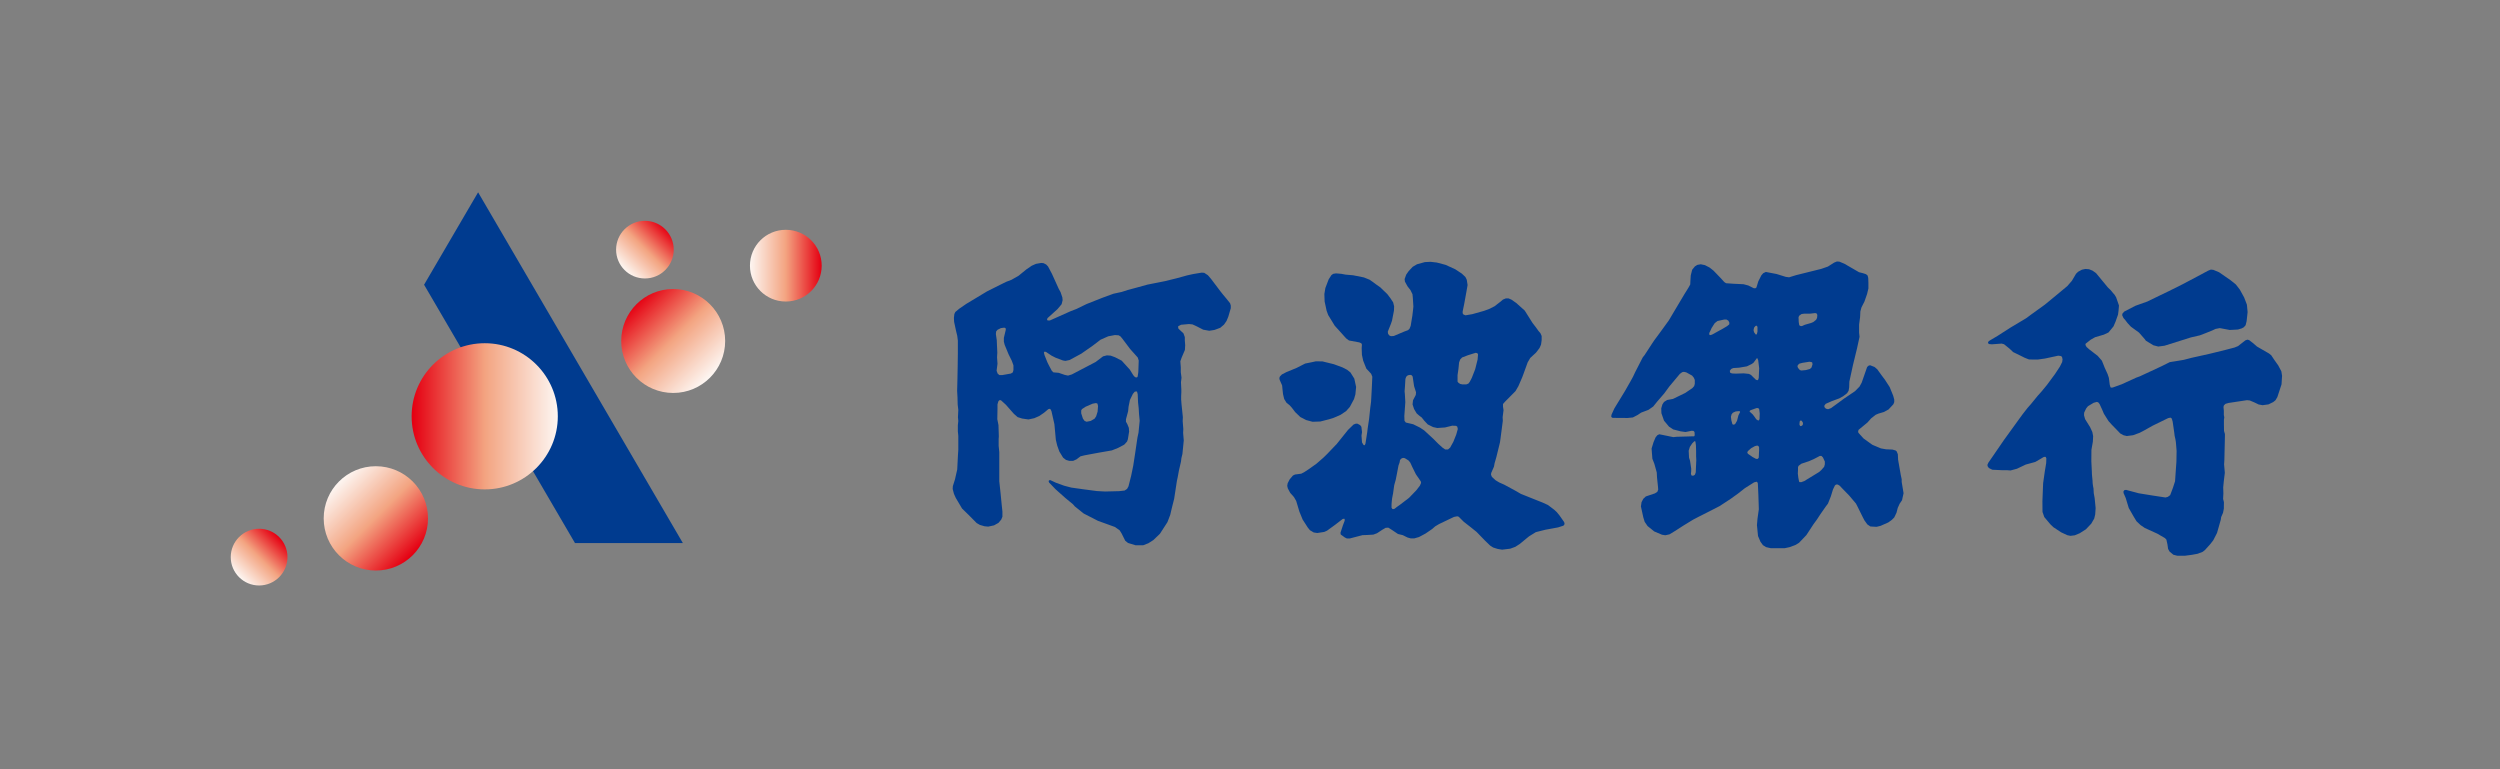 <svg fill="none" height="60" viewBox="0 0 195 60" width="195" xmlns="http://www.w3.org/2000/svg" xmlns:xlink="http://www.w3.org/1999/xlink"><rect x="0" y="0" width="195" height="60" fill="#808080" stroke="none"/><linearGradient id="a"><stop offset="0" stop-color="#fdf6f2"/><stop offset=".5" stop-color="#f3a481"/><stop offset="1" stop-color="#e50012"/></linearGradient><linearGradient id="b" gradientUnits="userSpaceOnUse" x1="43.505" x2="32.205" xlink:href="#a" y1="32.468" y2="32.468"/><linearGradient id="c" gradientUnits="userSpaceOnUse" x1="26.437" x2="32.143" xlink:href="#a" y1="37.552" y2="43.258"/><linearGradient id="d" gradientUnits="userSpaceOnUse" x1="18.642" x2="21.76" xlink:href="#a" y1="45.019" y2="41.898"/><linearGradient id="e" gradientUnits="userSpaceOnUse" x1="48.7" x2="51.956" xlink:href="#a" y1="21.071" y2="17.815"/><linearGradient id="f" gradientUnits="userSpaceOnUse" x1="55.341" x2="49.571" xlink:href="#a" y1="29.429" y2="23.656"/><linearGradient id="g" gradientUnits="userSpaceOnUse" x1="58.495" x2="64.063" xlink:href="#a" y1="20.719" y2="20.719"/><g fill="#003b8f"><path d="m177.945 28.962-.244-.461-.293-.412-.251-.377-.174-.14-.942-.544-.293-.258-.307-.237-.14-.042-.16.056-.573.447-.272.112-.746.195-1.193.293-1.41.314-.621.161-.677.112-.404.063-.21.105-.418.209-1.71.795-.286.105-1.13.516-.461.167-.237.084-.126.007-.048-.028-.056-.181-.07-.551-.098-.293-.223-.488-.223-.558-.328-.377-.663-.509-.209-.188-.084-.153.014-.098.398-.314.348-.195.67-.195.37-.174.391-.474.167-.391.077-.223.105-.293.042-.314.034-.405-.223-.642-.118-.195-.147-.167-.14-.174-.237-.23-.495-.6-.426-.516-.272-.195-.279-.112-.286-.021-.265.056-.307.167-.154.153-.321.544-.363.419-.9.747-.858.705-1.046.754-.405.3-1.228.733-.998.642-.544.321-.147.091-.056.098v.056l.084.07.216.021.761-.056.188.049.433.349.279.265.53.258.363.181.335.133.272.007h.433l.551-.077 1.033-.223.202.028.091.063.042.195-.028.209-.182.363-.376.572-.628.851-.426.516-.3.335-.523.642-.259.293-.376.481-.265.363-1.187 1.64-1.242 1.807-.069.161.021.112.097.133.265.133.754.035h.384l.286.021.495-.133.691-.328.74-.202.446-.258.195-.119.126-.028.049.021.049.112-.014.363-.112.677-.125.886-.021.509-.035.907.007.83.139.398.468.558.237.23.614.405.481.223.245.049.335-.042.383-.16.482-.307.418-.44.231-.398.076-.314.035-.502-.076-.774-.07-.391-.021-.37-.035-.181-.028-.195-.014-.258-.042-.426-.014-.356-.035-.698.007-.893.112-.642.021-.433-.063-.321-.174-.377-.391-.628-.084-.307.014-.202.154-.321.139-.174.44-.265.244-.07.112.028.111.133.196.426.139.328.363.579.258.286.314.321.342.356.251.14.258.063.489-.063.516-.188.412-.216.593-.335 1.214-.593.188-.042.098.07.07.244.119.816.034.279.07.321.028.181.056.684-.014.837-.035.495-.07 1.033-.167.516-.216.572-.182.133-.181.049-1.005-.153-.475-.077-.607-.098-.99-.265-.133.021-.07.098.007.126.168.384.237.781.37.649.237.391.321.3.328.223.97.44.6.349.111.119.084.384.049.342.112.202.3.251.307.077h.593l.53-.07.461-.084.397-.153.175-.14.411-.454.238-.307.293-.572.293-1.033.028-.202.146-.335.063-.321.007-.509-.063-.251.021-.433-.014-.474.049-.502.077-.628-.056-.649.021-.363.042-1.828v-.188l-.07-.237-.007-.502v-.37l.028-.188-.035-.188v-.335l-.028-.293.035-.119.119-.119.244-.07 1.43-.216.223.021.377.161.314.153.307.056.461-.063.37-.181.174-.14.147-.244.327-.998.042-.67z"/><path d="m121.644 40.209-.21-.258-.202-.188-.488-.37-.426-.195-1.682-.67-.446-.258-.865-.468-.377-.167-.293-.174-.286-.265-.07-.168.014-.133.216-.495.049-.265.14-.488.279-1.137.049-.349.174-1.34-.014-.279.07-.551-.042-.272v-.209l.188-.209.782-.788.23-.391.307-.712.126-.342.293-.809.202-.342.447-.412.272-.356.118-.265.049-.349v-.328l-.098-.223-.146-.167-.195-.272-.273-.356-.607-.963-.662-.593-.37-.258-.223-.098h-.224l-.223.091-.168.146-.488.377-.419.209-.397.146-.914.258-.531.091-.16-.063-.063-.098v-.14l.119-.579.181-.998.084-.488-.063-.405-.105-.216-.279-.265-.516-.342-.754-.342-.683-.181-.489-.056-.439.021-.614.168-.342.202-.307.328-.196.279-.125.349.028.202.195.356.237.307.154.314.028.286.042.677-.028.279-.049.419-.133.809-.091.223-.118.112-.286.105-.824.349-.216.014-.111-.042-.112-.126-.028-.181.223-.558.105-.293.153-.788.014-.335-.076-.314-.217-.328-.237-.314-.558-.537-.321-.223-.223-.168-.279-.195-.447-.181-.844-.168-.579-.049-.335-.063-.412-.035-.223.035-.14.098-.216.335-.258.677-.077.468.021.586.084.384.069.328.126.342.509.83.517.572.369.412.224.168.795.146.168.07.048.105-.02.286.02.516.098.454.244.614.377.405.091.23-.042.935-.056 1.019-.063.481-.09.851-.112.754-.035.3-.139.886-.049.105-.049.014-.049-.021-.119-.202-.041-.53.041-.265-.048-.419-.098-.133-.209-.112h-.133l-.167.063-.44.426-.872 1.089-.768.802-.279.272-.544.474-.642.454-.335.216-.209.105-.482.063-.16.077-.251.293-.161.307-.035.202.042.195.189.356.293.328.174.3.251.837.251.614.398.621.175.216.293.174.279.042.544-.084.216-.098.635-.461.579-.447.119-.028.042.035v.126l-.133.349-.195.593.021.133.139.098.182.133.16.077h.224l.99-.258.377-.014.468-.028.286-.105.425-.279.252-.146.209-.014.286.181.467.314.377.091.363.181.251.07h.286l.363-.105.509-.272.51-.349.251-.216.293-.174 1.165-.558.258-.049.112.035.391.391.572.447.433.349.655.677.398.384.237.153.356.112.342.056.635-.077.398-.146.335-.216.732-.6.531-.328.746-.188.461-.084.53-.098.412-.133.076-.084.014-.119-.048-.105zm-10.892-2.33-.272.356-.579.6-.712.544-.23.161-.175.14-.118.035-.056-.014-.07-.098v-.265l.021-.251.021-.202.077-.398.09-.642.119-.426.091-.461.125-.656.084-.23.035-.195.118-.119.119-.042.133.021.293.181.139.174.147.321.286.579.384.558.021.119zm2.833-3.977-.224.558-.251.454-.167.146h-.217l-.195-.133-.328-.293-.432-.433-.691-.635-.328-.216-.523-.258-.573-.133-.104-.133-.014-.37.077-1.089-.035-.628-.021-.216.028-.37.035-.593.062-.174.126-.112.188-.035.119.035.07.098.111.747.154.481-.021.209-.216.412-.035.328.118.356.203.342.209.181.181.133.21.265.265.279.419.209.32.07.608-.042.565-.14.3.014.09.063.042.181zm1.667-5.854-.188.754-.265.677-.161.307-.104.133-.161.063h-.307l-.174-.035-.14-.098-.063-.084v-.509l.07-.481.049-.502.084-.23.153-.161.454-.174.6-.188.125.021.063.098z"/><path d="m148.332 37.593v-.209l-.07-.328-.105-.6-.105-.6-.02-.426-.091-.223-.084-.07-.244-.07-.502-.021-.398-.07-.663-.279-.684-.488-.412-.454-.02-.119.041-.112.684-.565.293-.328.356-.279.216-.091.426-.126.356-.195.377-.405.069-.168v-.202l-.083-.3-.272-.67-.37-.572-.237-.314-.363-.502-.21-.181-.341-.133-.112.021-.126.112-.425 1.221-.168.307-.349.356-.886.6-.405.3-.586.426-.23.084-.167-.042-.119-.126v-.119l.105-.133.488-.216.572-.209.3-.168.307-.237.119-.195.042-.265.014-.44.279-1.284.321-1.319.056-.258.139-.635-.035-.328v-.628l.077-.579.021-.447.084-.307.237-.468.202-.579.105-.44v-.419l-.014-.398-.049-.188-.125-.105-.238-.077-.307-.077-.349-.202-.544-.314-.195-.119-.44-.188-.195-.014-.223.091-.482.307-.523.181-1.961.488-.544.168-.258-.035-.719-.223-.837-.16-.203.098-.146.168-.237.468-.147.481-.091.063-.125-.014-.419-.209-.37-.098-.76-.035-.6-.042-.14-.091-.3-.328-.537-.558-.307-.244-.363-.188-.328-.07-.272.049-.188.119-.21.258-.111.433-.028.433-.014.286-.14.251-.3.481-.558.935-.67 1.13-.328.454-.53.726-.265.356-.189.279-.307.474-.279.426-.139.174-.586 1.144-.175.37-.223.405-.398.698-.83 1.361-.223.488-.021.133.014.056.097.063h.196l.97.007.411-.042.363-.188.279-.188.572-.216.37-.258.314-.391.544-.628.398-.544.823-.984.182-.133.132-.028.189.042.453.251.14.174.07.167v.3l-.049.181-.147.161-.558.377-.949.461-.46.084-.238.153-.125.188-.091.314.014.377.202.579.391.468.328.216.565.146.391.056.488-.098.14.014.077.084.014.223-.014.07-.035.042h-.112l-.439.014-.796.021-.272.028-.844-.174-.251-.049-.154.077-.139.174-.161.384-.146.481.062.795.154.391.188.677.021.398.077.74.014.202-.07.174-.188.119-.705.237-.202.188-.133.258-.049.335.182.837.111.363.224.328.516.419.607.258.265.042.321-.07.391-.237.719-.461.732-.447.412-.216.83-.419.83-.426.852-.558.593-.426.523-.412.719-.454.188-.049.056.021.049.105.021.454.021.474.035 1.089-.105.747-.042.495.084.851.188.44.196.272.244.153.37.084h1.074l.37-.077.46-.168.293-.174.573-.6.558-.851.265-.363.279-.426.419-.6.167-.223.223-.558.168-.544.153-.314.091-.07h.126l.153.091.189.202.544.558.537.635.133.258.39.788.133.258.23.321.237.161.482.028.314-.077.6-.265.272-.195.195-.195.175-.37.098-.377.146-.321.188-.279.119-.544-.112-.67zm-16.021-1.696-.021.44-.021.509-.062.174-.091.07-.133.014-.048-.028-.042-.119.021-.195v-.216l-.091-.607-.077-.237-.028-.544.091-.3.188-.279.161-.161h.049l.035.021.041.293.014.44v.433zm4.508-10.341.111-.133.091-.021.063.091v.377l-.049.188-.042.035h-.042l-.132-.174-.042-.168zm-1.94-.251-.174.14-.293.174-.859.474-.125.042h-.063l-.042-.042v-.119l.084-.168.097-.216.245-.384.216-.168.516-.112h.189l.146.091.077.16zm.719 7.089-.112.433-.146.251-.105.049-.105-.035-.084-.307-.034-.272.048-.188.105-.133.216-.098.28-.028.048.028.021.042zm.411-3.272-.621.021-.286-.014-.118-.042-.042-.042-.014-.126.105-.14.16-.07.447-.028.621-.105.369-.181.14-.098.265-.356h.035l.07.161.076.621-.034.747-.035.126-.035.042-.042.021-.112-.042-.188-.181-.195-.195-.161-.077zm1.173 6.58-.077.091h-.133l-.272-.147-.37-.258-.042-.105.049-.098.252-.223.3-.167.181-.042.091.042.049.105v.223zm.062-3.014-.055.098-.056.014-.147-.098-.104-.153-.168-.223-.244-.223v-.042l.07-.063.467-.167h.133l.076.084.042.335zm3.091-8.059.182-.133.202-.028h.447l.425-.049.119.042.042.112-.021.223-.077.153-.223.174-.168.07-.488.14-.216.098h-.119l-.098-.063-.041-.251-.014-.377zm-.104 3.845.125-.112.252-.063.53-.084.181.035.042.042.014.133-.077.244-.125.112-.307.084-.356.035-.119-.035-.146-.167-.042-.119zm.397 4.5v.126l-.062.098-.112.042-.049-.021-.049-.105.021-.244.077-.077.084.035zm1.654 3.44-.223.251-.161.147-1.165.712-.23.084h-.133l-.042-.049-.055-.279-.042-.342.014-.272v-.216l.042-.112.223-.168.586-.195.384-.168.467-.244h.126l.118.119.147.321v.216z"/><path d="m95.667 23.303-.251-.3-.244-.307-.705-.935-.251-.293-.286-.188-.202-.014-.67.112-.447.098-.865.237-.879.216-1.368.272-.858.237-.677.181-.474.153-.642.14-.858.314-1.235.488-.788.384-.454.174-1.626.726h-.14l-.056-.021-.021-.049.035-.112.495-.447.286-.258.321-.384.077-.314-.021-.216-.14-.412-.14-.251-.537-1.186-.3-.565-.147-.153-.209-.105-.188-.014-.398.07-.328.146-.419.286-.607.495-.551.314-.398.153-.314.153-1.2.6-.879.53-.733.44-.558.384-.3.251-.077.16-.035.293.014.314.153.712.091.377.049.37v.426.551l-.014 1.068-.021 1.075-.021.809.028.509.014.558.049.419-.028.579.028.286-.035.328v.488l.035.349v1.081l-.028.426-.056 1.109-.174.767-.167.53-.014.223.098.377.14.314.495.837.516.502.621.628.251.146.363.105.286.028.454-.098.349-.195.216-.258.091-.223v-.405l-.056-.523-.091-.928-.098-.914v-2.268l-.049-.495v-.523l.014-.202-.028-.886-.091-.461.014-.733v-.419l.07-.244.077-.084h.119l.391.356.621.705.293.258.356.112.488.07.454-.098.384-.168.37-.251.342-.286.112-.028.049.021.084.161.23 1.019.112 1.221.105.44.167.468.293.481.223.174.258.077h.3l.265-.119.314-.237.314-.077 1.123-.209 1.005-.174.502-.202.461-.244.223-.244.063-.174.098-.6-.021-.293-.112-.279-.112-.202v-.195l.168-.621.035-.356.105-.523.23-.474.146-.174.133-.021.049.028.049.188.028.649.049.447.028.468.049.509-.091.928-.084.391-.181 1.235-.146.949-.161.781-.209.83-.112.202-.188.126-.426.049-1.102.028-.635-.035-1.109-.146-.893-.126-.558-.146-.635-.23-.433-.202h-.063l-.049.028-.028.049.035.105.502.523.76.677.6.495.146.168.565.454.133.105 1.116.572.795.286.516.188.37.258.153.244.286.572.216.174.593.181h.586l.412-.161.384-.244.516-.495.586-.907.216-.565.119-.509.188-.747.216-1.409.056-.251.098-.537.161-.698.035-.279.077-.314.105-1.061-.049-.586.014-.3-.049-.635.014-.293-.105-1.019-.028-.363v-.265l.014-.3v-.209l-.028-.572.042-.356-.056-.419v-.37l-.035-.488.098-.279.258-.607.021-.37-.028-.37v-.258l-.105-.293-.321-.3-.077-.077-.021-.133.021-.056.209-.105.621-.056.272.028.321.147.516.265.468.084.405-.063.454-.167.293-.251.195-.279.14-.335.195-.67v-.202l-.056-.181zm-16.669 5.742-.146.091-.67.119h-.23l-.133-.112-.084-.223.07-.551-.035-.502.021-.37-.028-.586-.014-.37-.07-.481.021-.209.105-.126.265-.133.265-.035.098.035.021.119-.153.642v.293l.063.251.3.726.258.523.126.349v.37zm6.615 3.063-.112.363-.126.188-.3.174-.321.063-.153-.063-.133-.181-.133-.412v-.223l.056-.105.286-.188.551-.237.265-.049.112.049.042.188zm3.175-3.084-.049.335-.028.056-.105.035-.146-.098-.098-.14-.237-.384-.635-.698-.516-.265-.342-.126-.293-.021-.3.077-.579.44-1.856.97-.3.091-.258-.056-.468-.161-.412-.035-.119-.112-.216-.405-.133-.265-.223-.558-.049-.188.021-.056.042-.035.105.028.426.286.314.16.572.216.195.035.328-.07.914-.495.879-.614.621-.474.6-.265.523-.098.293.021.146.091.174.216.572.76.593.663.077.237z"/><path d="m100.752 31.788.272.356.398.384.46.237.496.133.607-.021.684-.174.355-.112.545-.237.425-.286.293-.328.328-.614.105-.363.056-.579-.042-.195-.098-.454-.3-.481-.258-.209-.363-.188-.684-.251-.879-.216-.516-.007-.251.056-.586.119-.314.161-.356.181-.782.321-.363.188-.153.16-.042.119.021.133.195.44.035.356.035.321.091.384.181.293.258.209z"/><path d="m165.775 24.971.168.223.265.286.635.461.44.502.097.133.586.356.377.098.482-.063.16-.049 1.905-.6.698-.161.453-.174.503-.202.272-.126.328-.063.781.146.635-.035.3-.091.154-.084.146-.161.077-.321.077-.705-.056-.579-.216-.565-.335-.607-.307-.398-.433-.349-.879-.607-.447-.188-.195-.021-.223.091-.873.468-1.123.593-1.047.523-.739.356-.949.461-.921.328-.879.454-.147.168-.014.119.098.216z"/><path d="m33.078 22.208 4.214-7.208 15.971 27.359h-8.415z"/></g><path d="m43.509 32.472c0 3.147-2.554 5.701-5.701 5.701s-5.701-2.554-5.701-5.701c0-3.147 2.554-5.701 5.701-5.701s5.701 2.554 5.701 5.701z" fill="url(#b)"/><path d="m33.384 40.433c0 2.247-1.821 4.068-4.068 4.068s-4.068-1.821-4.068-4.068c0-2.247 1.821-4.068 4.068-4.068s4.068 1.821 4.068 4.068z" fill="url(#c)"/><path d="m22.422 43.455c0 1.221-.991 2.212-2.212 2.212s-2.212-.991-2.212-2.212c0-1.221.991-2.212 2.212-2.212s2.212.991 2.212 2.212z" fill="url(#d)"/><path d="m52.55 19.473c0 1.242-1.005 2.247-2.247 2.247s-2.247-1.005-2.247-2.247 1.005-2.247 2.247-2.247 2.247 1.012 2.247 2.247z" fill="url(#e)"/><path d="m56.563 26.597c0 2.24-1.814 4.054-4.054 4.054-2.24 0-4.054-1.814-4.054-4.054 0-2.24 1.814-4.054 4.054-4.054 2.233 0 4.054 1.814 4.054 4.054z" fill="url(#f)"/><path d="m64.092 20.722c0 1.542-1.249 2.798-2.798 2.798-1.549 0-2.798-1.249-2.798-2.798s1.249-2.798 2.798-2.798c1.549 0 2.798 1.256 2.798 2.798z" fill="url(#g)"/></svg>
